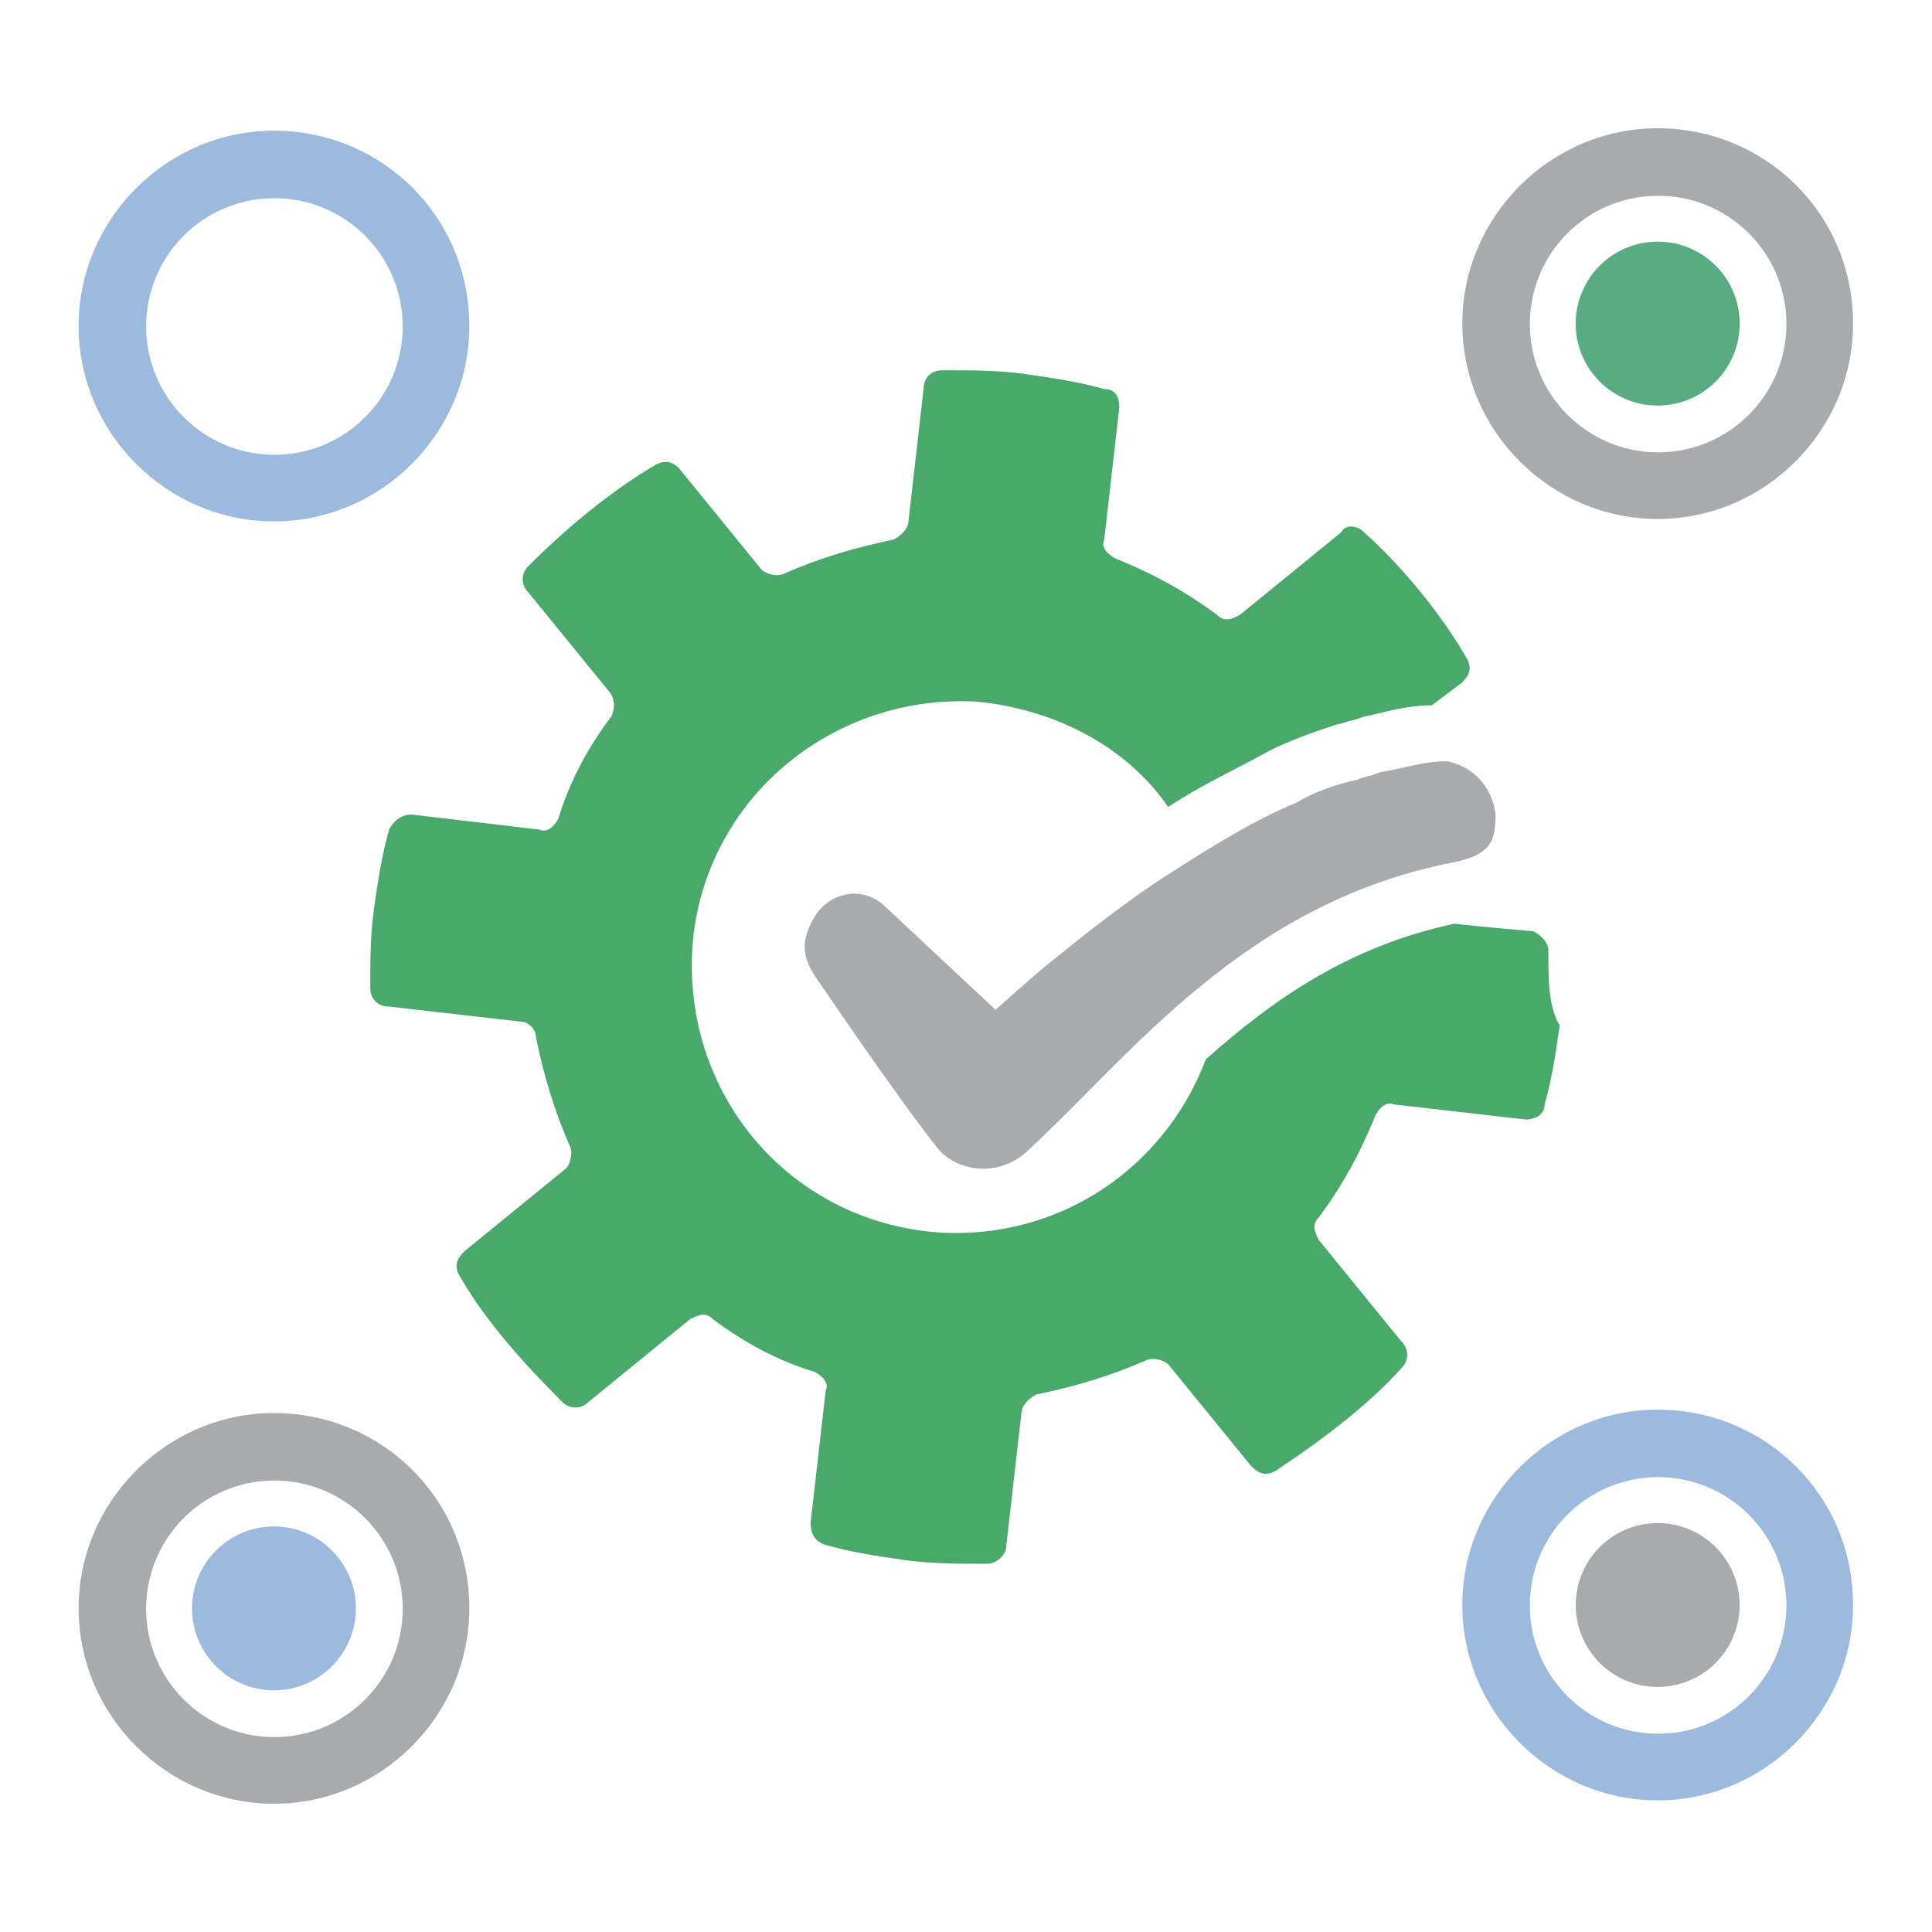 <?xml version="1.0" encoding="UTF-8"?> <svg xmlns="http://www.w3.org/2000/svg" width="934" height="934" viewBox="0 0 934 934" fill="none"> <path d="M172.05 777.555C172.05 799.431 154.32 817.161 132.444 817.161C110.567 817.161 92.838 799.431 92.838 777.555C92.838 755.679 110.567 737.949 132.444 737.949C154.32 737.949 172.05 755.679 172.05 777.555Z" fill="#9CBADD"></path> <path d="M132.445 683.11C80.653 683.11 38 725.762 38 777.555C38 829.347 80.653 872 132.445 872C184.238 872 226.89 829.347 226.89 777.555C226.89 724.239 184.238 683.11 132.445 683.11ZM132.663 839.793C98.35 839.793 70.522 811.868 70.642 777.555C70.762 743.422 98.313 715.872 132.445 715.752C166.698 715.632 194.563 743.302 194.683 777.555C194.803 811.868 166.976 839.793 132.663 839.793Z" fill="#A8ABAD"></path> <path d="M132.445 63.178C80.653 63.178 38 105.83 38 157.623C38 209.415 80.653 252.068 132.445 252.068C184.238 252.068 226.89 209.415 226.89 157.623C226.89 104.307 184.238 63.178 132.445 63.178ZM132.663 219.861C98.35 219.861 70.522 191.936 70.642 157.623C70.762 123.49 98.313 95.94 132.445 95.82C166.698 95.7 194.563 123.37 194.683 157.623C194.803 191.936 166.976 219.861 132.663 219.861Z" fill="#9CBADD"></path> <path d="M840.989 156.445C840.989 178.322 823.26 196.051 801.383 196.051C779.507 196.051 761.777 178.322 761.777 156.445C761.777 134.569 779.507 116.839 801.383 116.839C823.26 116.839 840.989 134.569 840.989 156.445Z" fill="#48A96B"></path> <path d="M801.385 62C749.592 62 706.939 104.653 706.939 156.445C706.939 208.238 749.592 250.89 801.385 250.89C853.177 250.89 895.83 208.238 895.83 156.445C895.83 103.129 853.177 62 801.385 62ZM801.602 218.683C767.289 218.683 739.461 190.758 739.582 156.445C739.701 122.313 767.252 94.762 801.385 94.642C835.637 94.522 863.502 122.192 863.623 156.445C863.743 190.758 835.915 218.683 801.602 218.683Z" fill="#A8ABAD"></path> <path d="M840.989 775.92C840.989 797.797 823.26 815.526 801.383 815.526C779.507 815.526 761.777 797.797 761.777 775.92C761.777 754.044 779.507 736.314 801.383 736.314C823.26 736.314 840.989 754.044 840.989 775.92Z" fill="#A8ABAD"></path> <path d="M801.385 681.475C749.592 681.475 706.939 724.128 706.939 775.92C706.939 827.713 749.592 870.366 801.385 870.366C853.177 870.366 895.83 827.713 895.83 775.92C895.83 722.605 853.177 681.475 801.385 681.475ZM801.602 838.158C767.289 838.158 739.461 810.233 739.582 775.92C739.701 741.788 767.252 714.237 801.385 714.118C835.637 713.997 863.502 741.668 863.623 775.92C863.743 810.233 835.915 838.158 801.602 838.158Z" fill="#9CBADD"></path> <g opacity="0.2"> <path d="M840.464 156.546C840.464 178.422 822.734 196.152 800.858 196.152C778.982 196.152 761.252 178.422 761.252 156.546C761.252 134.669 778.982 116.94 800.858 116.94C822.734 116.94 840.464 134.669 840.464 156.546Z" fill="#9CBADD"></path> </g> <path d="M748.541 459.309C748.541 455.669 744.902 452.028 741.263 450.208C741.263 450.208 719.427 448.388 703.051 446.568C652.101 457.489 615.709 482.972 582.956 512.095C562.94 564.88 511.991 599.464 453.763 595.823C379.158 590.363 326.389 524.836 335.487 450.208C344.585 382.861 404.633 335.536 471.959 339.177C510.171 342.817 544.744 361.019 564.759 390.142C581.136 379.221 597.513 371.94 613.889 362.839C624.807 357.379 635.725 353.738 646.642 350.098C648.462 350.098 652.101 348.278 653.921 348.278L659.38 346.457C668.478 344.637 679.396 340.997 692.133 340.997L706.69 330.076C710.329 326.435 712.149 322.795 708.509 317.334C695.772 295.492 677.576 273.65 659.38 257.268C655.741 253.628 650.282 253.628 648.462 257.268L599.332 297.312C595.693 299.132 592.054 300.953 588.415 297.312C573.858 286.391 557.481 277.29 539.285 270.009C535.646 268.189 532.006 264.549 533.826 260.909L541.104 197.202C541.104 191.741 539.285 188.101 533.826 188.101C521.089 184.461 508.351 182.64 495.614 180.82C482.877 179 470.139 179 455.582 179C450.123 179 446.484 182.64 446.484 188.101L439.206 251.808C439.206 255.448 435.566 259.088 431.927 260.909C413.731 264.549 395.535 270.009 379.158 277.29C375.519 279.11 370.06 277.29 368.241 275.47L328.209 226.325C324.57 222.685 320.93 222.685 317.291 224.505C295.456 237.246 273.62 255.448 255.424 273.65C251.785 277.29 251.785 282.751 255.424 286.391L295.456 335.536C297.275 339.177 297.275 342.817 295.456 346.457C284.538 361.019 275.44 377.401 269.981 395.603C268.161 399.243 264.522 402.883 260.883 401.063L199.016 393.782C193.557 393.782 189.918 397.423 188.098 401.063C184.459 413.804 182.639 426.546 180.82 439.287C179 452.028 179 464.77 179 477.511C179 482.972 182.639 486.612 188.098 486.612L251.785 493.893C255.424 493.893 259.063 497.533 259.063 501.174C262.703 519.375 268.161 537.577 275.44 553.959C277.259 557.599 275.44 563.06 273.62 564.88L224.491 604.924C220.851 608.565 219.032 612.205 222.671 617.666C235.408 639.508 253.604 659.53 271.801 677.732C275.44 681.372 280.899 681.372 284.538 677.732L333.668 637.688C337.307 635.868 340.946 634.047 344.585 637.688C359.142 648.609 375.519 657.71 393.715 663.17C397.354 664.991 400.994 668.631 399.174 672.271L391.896 735.978C391.896 741.439 393.715 745.079 399.174 746.899C411.911 750.539 424.649 752.36 437.386 754.18C450.123 756 464.68 756 477.418 756C481.057 756 486.516 752.36 486.516 746.899L493.794 683.192C493.794 679.552 497.434 675.912 501.073 674.092C519.269 670.451 537.465 664.991 553.842 657.71C557.481 655.89 562.94 657.71 564.759 659.53L604.791 708.675C608.43 712.315 612.07 714.136 617.528 710.495C639.364 695.934 661.199 679.552 677.576 661.35C681.215 657.71 681.215 652.249 677.576 648.609L637.544 599.464C635.725 595.823 633.905 592.183 637.544 588.543C648.462 573.981 657.56 557.599 664.839 539.397C666.658 535.757 670.297 532.117 673.937 533.937L737.623 541.218C741.263 541.218 746.722 539.397 746.722 533.937C750.361 521.196 752.18 508.454 754 495.713C748.541 486.612 748.541 473.871 748.541 459.309Z" fill="#48A96B"></path> <path d="M723 393.494C723 406.242 721.183 413.526 701.192 417.168C601.24 437.199 546.721 510.04 497.653 555.566C483.115 570.134 461.307 566.492 452.22 553.745C432.23 528.25 397.701 477.262 397.701 477.262C386.797 462.693 386.797 455.409 394.066 442.662C401.335 431.736 415.874 428.094 426.778 437.199L481.297 488.188C481.297 488.188 499.47 471.799 508.557 464.514C526.73 449.946 544.903 435.378 564.894 422.631C584.884 409.884 604.875 397.136 626.682 388.031C635.769 382.568 646.673 378.926 655.759 377.105C659.394 375.284 663.029 375.284 666.663 373.463C677.567 371.642 688.471 368 699.375 368C710.279 369.821 721.183 378.926 723 393.494Z" fill="#A8ABAD"></path> </svg> 